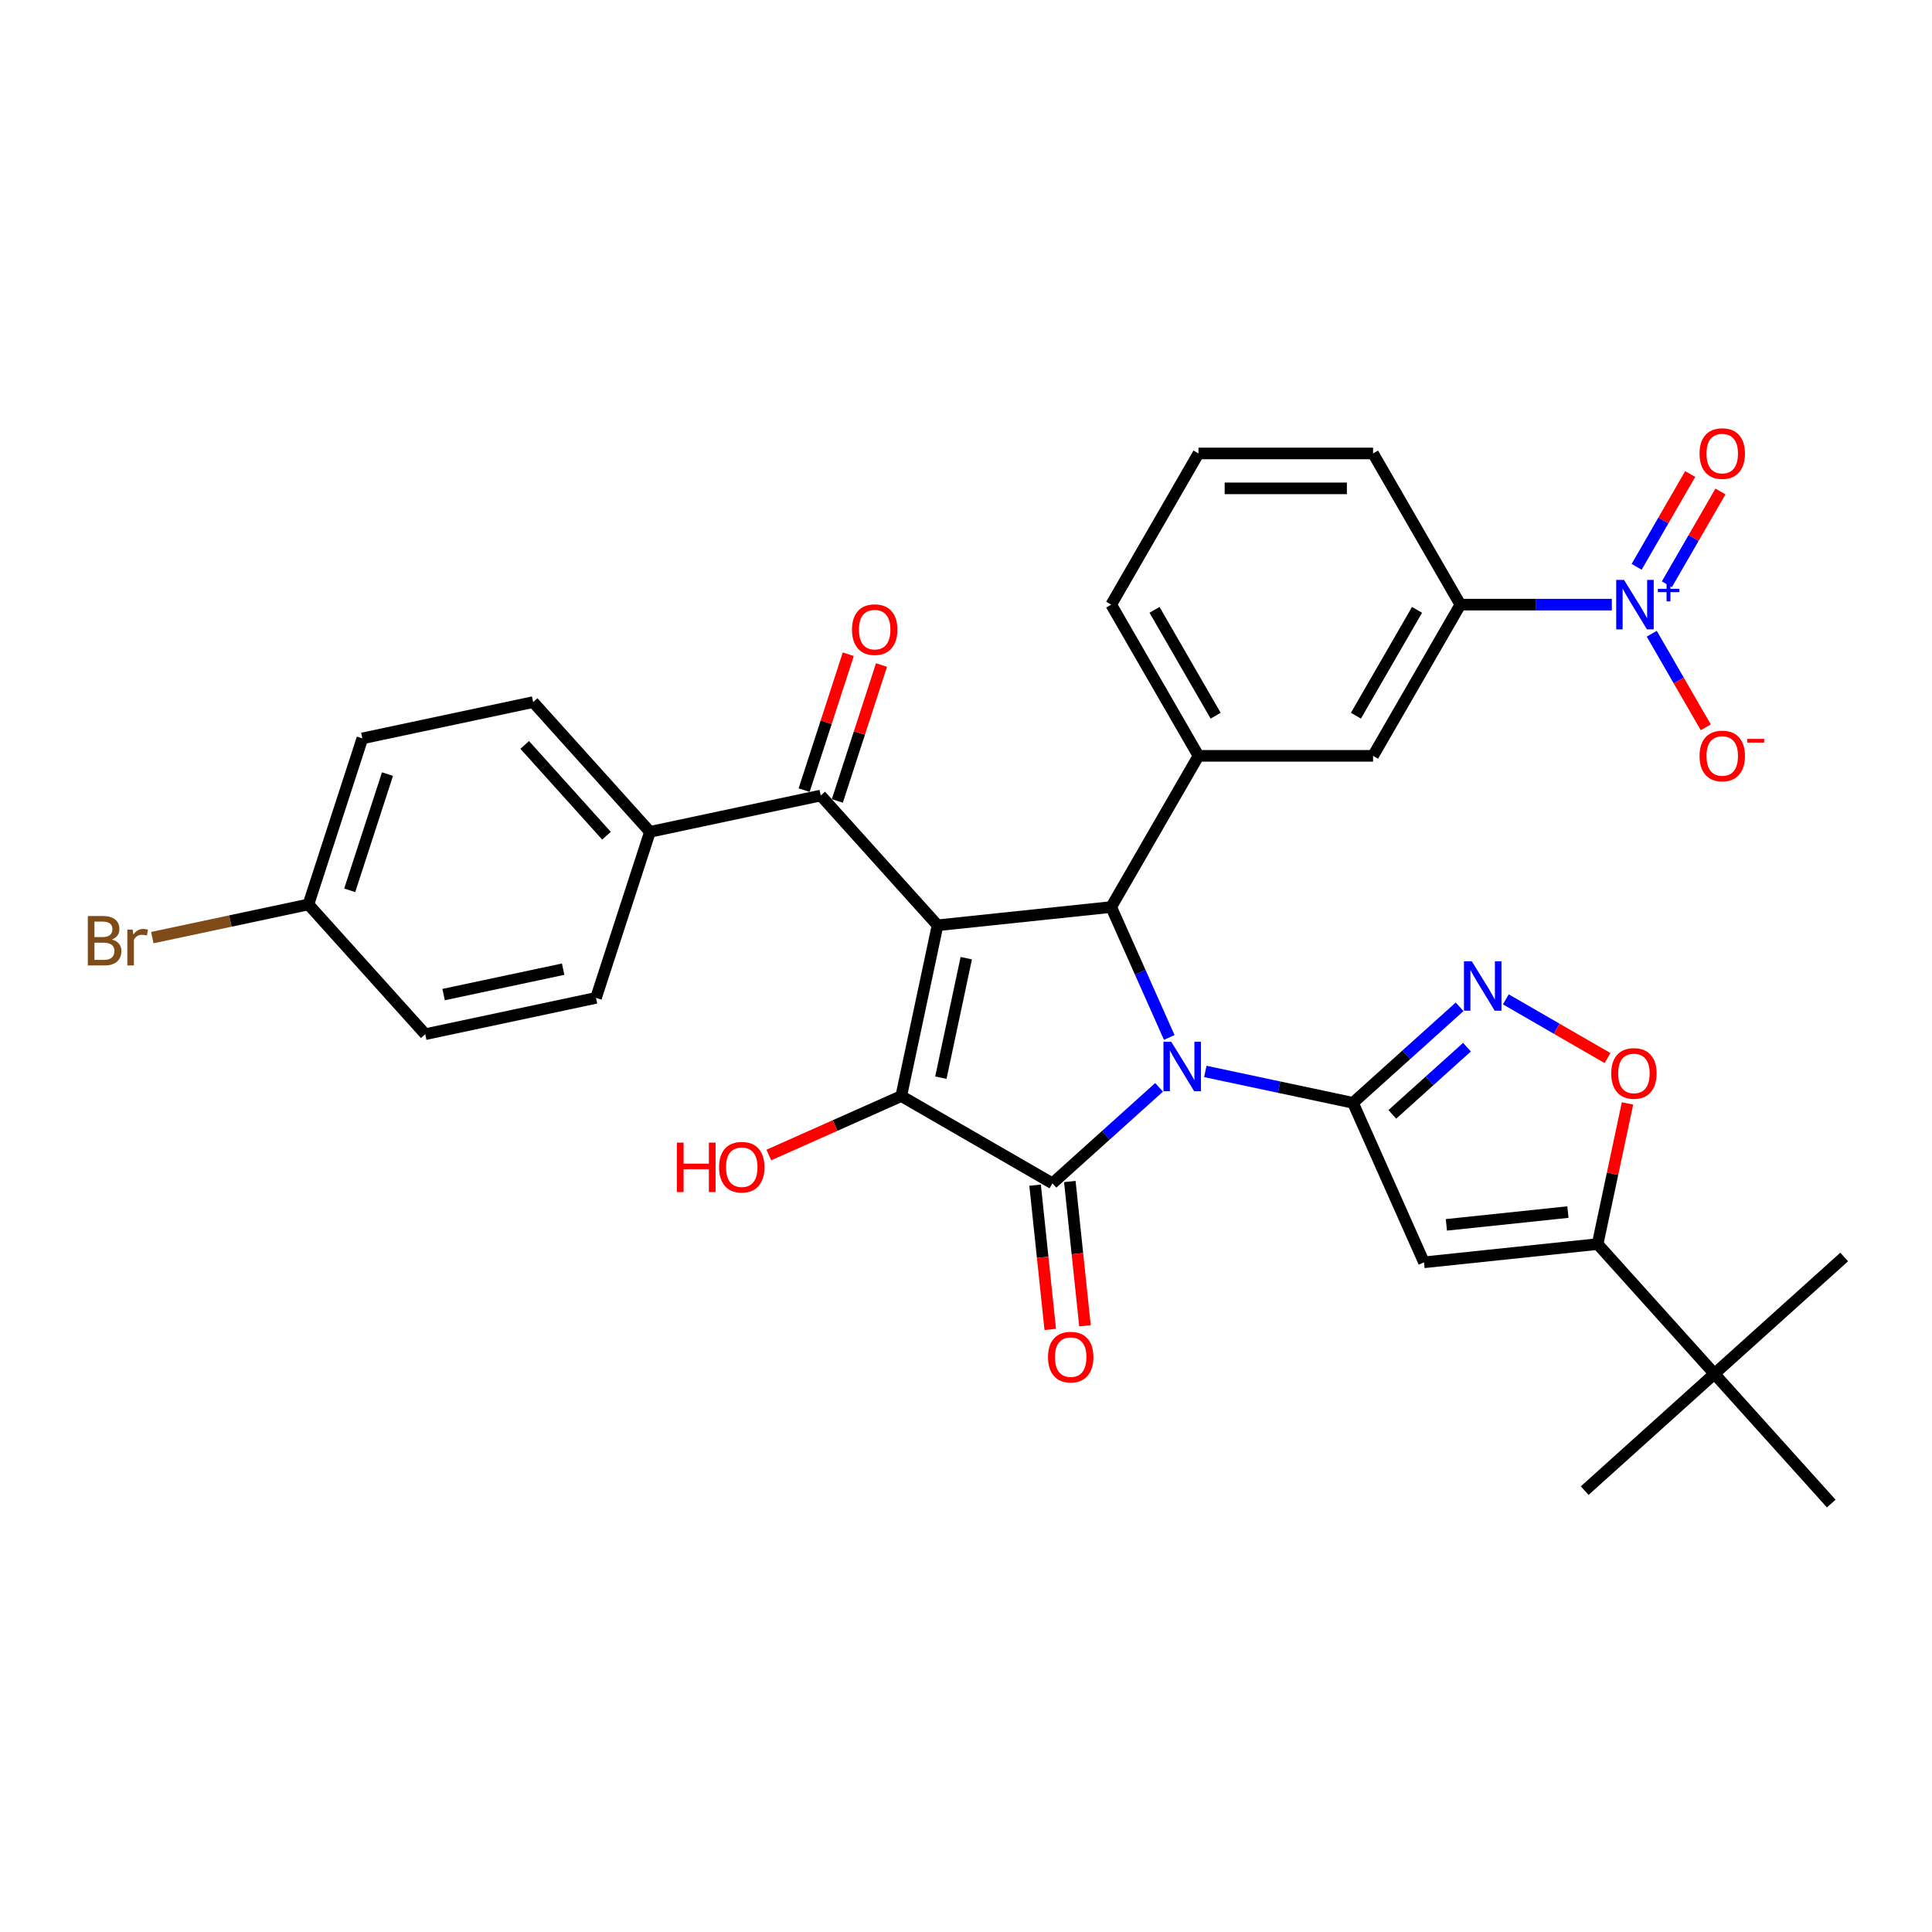 <?xml version='1.0' encoding='iso-8859-1'?>
<svg version='1.1' baseProfile='full'
              xmlns='http://www.w3.org/2000/svg'
                      xmlns:rdkit='http://www.rdkit.org/xml'
                      xmlns:xlink='http://www.w3.org/1999/xlink'
                  xml:space='preserve'
width='1000px' height='1000px' viewBox='0 0 1000 1000'>
<!-- END OF HEADER -->
<rect style='opacity:1.0;fill:#FFFFFF;stroke:none' width='1000' height='1000' x='0' y='0'> </rect>
<path class='bond-1' d='M 599.941,562.806 L 572.345,587.653' style='fill:none;fill-rule:evenodd;stroke:#0000FF;stroke-width:6px;stroke-linecap:butt;stroke-linejoin:miter;stroke-opacity:1' />
<path class='bond-1' d='M 572.345,587.653 L 544.75,612.5' style='fill:none;fill-rule:evenodd;stroke:#000000;stroke-width:6px;stroke-linecap:butt;stroke-linejoin:miter;stroke-opacity:1' />
<path class='bond-2' d='M 623.87,554.576 L 662.083,562.699' style='fill:none;fill-rule:evenodd;stroke:#0000FF;stroke-width:6px;stroke-linecap:butt;stroke-linejoin:miter;stroke-opacity:1' />
<path class='bond-2' d='M 662.083,562.699 L 700.297,570.821' style='fill:none;fill-rule:evenodd;stroke:#000000;stroke-width:6px;stroke-linecap:butt;stroke-linejoin:miter;stroke-opacity:1' />
<path class='bond-4' d='M 605.202,536.978 L 590.176,503.229' style='fill:none;fill-rule:evenodd;stroke:#0000FF;stroke-width:6px;stroke-linecap:butt;stroke-linejoin:miter;stroke-opacity:1' />
<path class='bond-4' d='M 590.176,503.229 L 575.15,469.479' style='fill:none;fill-rule:evenodd;stroke:#000000;stroke-width:6px;stroke-linecap:butt;stroke-linejoin:miter;stroke-opacity:1' />
<path class='bond-0' d='M 485.278,478.925 L 575.15,469.479' style='fill:none;fill-rule:evenodd;stroke:#000000;stroke-width:6px;stroke-linecap:butt;stroke-linejoin:miter;stroke-opacity:1' />
<path class='bond-8' d='M 485.278,478.925 L 424.812,411.77' style='fill:none;fill-rule:evenodd;stroke:#000000;stroke-width:6px;stroke-linecap:butt;stroke-linejoin:miter;stroke-opacity:1' />
<path class='bond-33' d='M 485.278,478.925 L 466.49,567.317' style='fill:none;fill-rule:evenodd;stroke:#000000;stroke-width:6px;stroke-linecap:butt;stroke-linejoin:miter;stroke-opacity:1' />
<path class='bond-33' d='M 500.139,495.942 L 486.987,557.816' style='fill:none;fill-rule:evenodd;stroke:#000000;stroke-width:6px;stroke-linecap:butt;stroke-linejoin:miter;stroke-opacity:1' />
<path class='bond-3' d='M 544.75,612.5 L 466.49,567.317' style='fill:none;fill-rule:evenodd;stroke:#000000;stroke-width:6px;stroke-linecap:butt;stroke-linejoin:miter;stroke-opacity:1' />
<path class='bond-14' d='M 535.763,613.445 L 539.687,650.78' style='fill:none;fill-rule:evenodd;stroke:#000000;stroke-width:6px;stroke-linecap:butt;stroke-linejoin:miter;stroke-opacity:1' />
<path class='bond-14' d='M 539.687,650.78 L 543.611,688.116' style='fill:none;fill-rule:evenodd;stroke:#FF0000;stroke-width:6px;stroke-linecap:butt;stroke-linejoin:miter;stroke-opacity:1' />
<path class='bond-14' d='M 553.737,611.555 L 557.661,648.891' style='fill:none;fill-rule:evenodd;stroke:#000000;stroke-width:6px;stroke-linecap:butt;stroke-linejoin:miter;stroke-opacity:1' />
<path class='bond-14' d='M 557.661,648.891 L 561.585,686.227' style='fill:none;fill-rule:evenodd;stroke:#FF0000;stroke-width:6px;stroke-linecap:butt;stroke-linejoin:miter;stroke-opacity:1' />
<path class='bond-5' d='M 700.297,570.821 L 737.052,653.375' style='fill:none;fill-rule:evenodd;stroke:#000000;stroke-width:6px;stroke-linecap:butt;stroke-linejoin:miter;stroke-opacity:1' />
<path class='bond-6' d='M 700.297,570.821 L 727.892,545.974' style='fill:none;fill-rule:evenodd;stroke:#000000;stroke-width:6px;stroke-linecap:butt;stroke-linejoin:miter;stroke-opacity:1' />
<path class='bond-6' d='M 727.892,545.974 L 755.487,521.127' style='fill:none;fill-rule:evenodd;stroke:#0000FF;stroke-width:6px;stroke-linecap:butt;stroke-linejoin:miter;stroke-opacity:1' />
<path class='bond-6' d='M 720.669,576.798 L 739.985,559.405' style='fill:none;fill-rule:evenodd;stroke:#000000;stroke-width:6px;stroke-linecap:butt;stroke-linejoin:miter;stroke-opacity:1' />
<path class='bond-6' d='M 739.985,559.405 L 759.302,542.012' style='fill:none;fill-rule:evenodd;stroke:#0000FF;stroke-width:6px;stroke-linecap:butt;stroke-linejoin:miter;stroke-opacity:1' />
<path class='bond-20' d='M 466.49,567.317 L 432.217,582.576' style='fill:none;fill-rule:evenodd;stroke:#000000;stroke-width:6px;stroke-linecap:butt;stroke-linejoin:miter;stroke-opacity:1' />
<path class='bond-20' d='M 432.217,582.576 L 397.943,597.836' style='fill:none;fill-rule:evenodd;stroke:#FF0000;stroke-width:6px;stroke-linecap:butt;stroke-linejoin:miter;stroke-opacity:1' />
<path class='bond-10' d='M 575.15,469.479 L 620.333,391.22' style='fill:none;fill-rule:evenodd;stroke:#000000;stroke-width:6px;stroke-linecap:butt;stroke-linejoin:miter;stroke-opacity:1' />
<path class='bond-9' d='M 737.052,653.375 L 826.923,643.929' style='fill:none;fill-rule:evenodd;stroke:#000000;stroke-width:6px;stroke-linecap:butt;stroke-linejoin:miter;stroke-opacity:1' />
<path class='bond-9' d='M 748.644,633.984 L 811.553,627.372' style='fill:none;fill-rule:evenodd;stroke:#000000;stroke-width:6px;stroke-linecap:butt;stroke-linejoin:miter;stroke-opacity:1' />
<path class='bond-11' d='M 779.416,517.262 L 805.733,532.456' style='fill:none;fill-rule:evenodd;stroke:#0000FF;stroke-width:6px;stroke-linecap:butt;stroke-linejoin:miter;stroke-opacity:1' />
<path class='bond-11' d='M 805.733,532.456 L 832.05,547.65' style='fill:none;fill-rule:evenodd;stroke:#FF0000;stroke-width:6px;stroke-linecap:butt;stroke-linejoin:miter;stroke-opacity:1' />
<path class='bond-7' d='M 834.284,312.96 L 795.083,312.96' style='fill:none;fill-rule:evenodd;stroke:#0000FF;stroke-width:6px;stroke-linecap:butt;stroke-linejoin:miter;stroke-opacity:1' />
<path class='bond-7' d='M 795.083,312.96 L 755.882,312.96' style='fill:none;fill-rule:evenodd;stroke:#000000;stroke-width:6px;stroke-linecap:butt;stroke-linejoin:miter;stroke-opacity:1' />
<path class='bond-16' d='M 854.941,328.015 L 868.924,352.235' style='fill:none;fill-rule:evenodd;stroke:#0000FF;stroke-width:6px;stroke-linecap:butt;stroke-linejoin:miter;stroke-opacity:1' />
<path class='bond-16' d='M 868.924,352.235 L 882.907,376.455' style='fill:none;fill-rule:evenodd;stroke:#FF0000;stroke-width:6px;stroke-linecap:butt;stroke-linejoin:miter;stroke-opacity:1' />
<path class='bond-18' d='M 862.767,302.424 L 876.635,278.403' style='fill:none;fill-rule:evenodd;stroke:#0000FF;stroke-width:6px;stroke-linecap:butt;stroke-linejoin:miter;stroke-opacity:1' />
<path class='bond-18' d='M 876.635,278.403 L 890.504,254.382' style='fill:none;fill-rule:evenodd;stroke:#FF0000;stroke-width:6px;stroke-linecap:butt;stroke-linejoin:miter;stroke-opacity:1' />
<path class='bond-18' d='M 847.115,293.387 L 860.983,269.366' style='fill:none;fill-rule:evenodd;stroke:#0000FF;stroke-width:6px;stroke-linecap:butt;stroke-linejoin:miter;stroke-opacity:1' />
<path class='bond-18' d='M 860.983,269.366 L 874.852,245.345' style='fill:none;fill-rule:evenodd;stroke:#FF0000;stroke-width:6px;stroke-linecap:butt;stroke-linejoin:miter;stroke-opacity:1' />
<path class='bond-17' d='M 424.812,411.77 L 336.42,430.558' style='fill:none;fill-rule:evenodd;stroke:#000000;stroke-width:6px;stroke-linecap:butt;stroke-linejoin:miter;stroke-opacity:1' />
<path class='bond-19' d='M 433.406,414.562 L 444.834,379.389' style='fill:none;fill-rule:evenodd;stroke:#000000;stroke-width:6px;stroke-linecap:butt;stroke-linejoin:miter;stroke-opacity:1' />
<path class='bond-19' d='M 444.834,379.389 L 456.263,344.216' style='fill:none;fill-rule:evenodd;stroke:#FF0000;stroke-width:6px;stroke-linecap:butt;stroke-linejoin:miter;stroke-opacity:1' />
<path class='bond-19' d='M 416.217,408.977 L 427.646,373.804' style='fill:none;fill-rule:evenodd;stroke:#000000;stroke-width:6px;stroke-linecap:butt;stroke-linejoin:miter;stroke-opacity:1' />
<path class='bond-19' d='M 427.646,373.804 L 439.074,338.631' style='fill:none;fill-rule:evenodd;stroke:#FF0000;stroke-width:6px;stroke-linecap:butt;stroke-linejoin:miter;stroke-opacity:1' />
<path class='bond-15' d='M 826.923,643.929 L 887.39,711.084' style='fill:none;fill-rule:evenodd;stroke:#000000;stroke-width:6px;stroke-linecap:butt;stroke-linejoin:miter;stroke-opacity:1' />
<path class='bond-34' d='M 826.923,643.929 L 834.66,607.532' style='fill:none;fill-rule:evenodd;stroke:#000000;stroke-width:6px;stroke-linecap:butt;stroke-linejoin:miter;stroke-opacity:1' />
<path class='bond-34' d='M 834.66,607.532 L 842.396,571.135' style='fill:none;fill-rule:evenodd;stroke:#FF0000;stroke-width:6px;stroke-linecap:butt;stroke-linejoin:miter;stroke-opacity:1' />
<path class='bond-13' d='M 620.333,391.22 L 710.699,391.22' style='fill:none;fill-rule:evenodd;stroke:#000000;stroke-width:6px;stroke-linecap:butt;stroke-linejoin:miter;stroke-opacity:1' />
<path class='bond-26' d='M 620.333,391.22 L 575.15,312.96' style='fill:none;fill-rule:evenodd;stroke:#000000;stroke-width:6px;stroke-linecap:butt;stroke-linejoin:miter;stroke-opacity:1' />
<path class='bond-26' d='M 629.207,370.444 L 597.579,315.663' style='fill:none;fill-rule:evenodd;stroke:#000000;stroke-width:6px;stroke-linecap:butt;stroke-linejoin:miter;stroke-opacity:1' />
<path class='bond-12' d='M 755.882,312.96 L 710.699,391.22' style='fill:none;fill-rule:evenodd;stroke:#000000;stroke-width:6px;stroke-linecap:butt;stroke-linejoin:miter;stroke-opacity:1' />
<path class='bond-12' d='M 733.453,315.663 L 701.825,370.444' style='fill:none;fill-rule:evenodd;stroke:#000000;stroke-width:6px;stroke-linecap:butt;stroke-linejoin:miter;stroke-opacity:1' />
<path class='bond-35' d='M 755.882,312.96 L 710.699,234.701' style='fill:none;fill-rule:evenodd;stroke:#000000;stroke-width:6px;stroke-linecap:butt;stroke-linejoin:miter;stroke-opacity:1' />
<path class='bond-30' d='M 887.39,711.084 L 954.545,650.618' style='fill:none;fill-rule:evenodd;stroke:#000000;stroke-width:6px;stroke-linecap:butt;stroke-linejoin:miter;stroke-opacity:1' />
<path class='bond-31' d='M 887.39,711.084 L 820.235,771.551' style='fill:none;fill-rule:evenodd;stroke:#000000;stroke-width:6px;stroke-linecap:butt;stroke-linejoin:miter;stroke-opacity:1' />
<path class='bond-32' d='M 887.39,711.084 L 947.857,778.24' style='fill:none;fill-rule:evenodd;stroke:#000000;stroke-width:6px;stroke-linecap:butt;stroke-linejoin:miter;stroke-opacity:1' />
<path class='bond-21' d='M 336.42,430.558 L 275.953,363.403' style='fill:none;fill-rule:evenodd;stroke:#000000;stroke-width:6px;stroke-linecap:butt;stroke-linejoin:miter;stroke-opacity:1' />
<path class='bond-21' d='M 313.919,432.578 L 271.592,385.57' style='fill:none;fill-rule:evenodd;stroke:#000000;stroke-width:6px;stroke-linecap:butt;stroke-linejoin:miter;stroke-opacity:1' />
<path class='bond-22' d='M 336.42,430.558 L 308.495,516.502' style='fill:none;fill-rule:evenodd;stroke:#000000;stroke-width:6px;stroke-linecap:butt;stroke-linejoin:miter;stroke-opacity:1' />
<path class='bond-25' d='M 275.953,363.403 L 187.561,382.191' style='fill:none;fill-rule:evenodd;stroke:#000000;stroke-width:6px;stroke-linecap:butt;stroke-linejoin:miter;stroke-opacity:1' />
<path class='bond-24' d='M 308.495,516.502 L 220.104,535.29' style='fill:none;fill-rule:evenodd;stroke:#000000;stroke-width:6px;stroke-linecap:butt;stroke-linejoin:miter;stroke-opacity:1' />
<path class='bond-24' d='M 291.479,501.642 L 229.605,514.793' style='fill:none;fill-rule:evenodd;stroke:#000000;stroke-width:6px;stroke-linecap:butt;stroke-linejoin:miter;stroke-opacity:1' />
<path class='bond-23' d='M 159.637,468.135 L 220.104,535.29' style='fill:none;fill-rule:evenodd;stroke:#000000;stroke-width:6px;stroke-linecap:butt;stroke-linejoin:miter;stroke-opacity:1' />
<path class='bond-27' d='M 159.637,468.135 L 119.236,476.722' style='fill:none;fill-rule:evenodd;stroke:#000000;stroke-width:6px;stroke-linecap:butt;stroke-linejoin:miter;stroke-opacity:1' />
<path class='bond-27' d='M 119.236,476.722 L 78.836,485.309' style='fill:none;fill-rule:evenodd;stroke:#7F4C19;stroke-width:6px;stroke-linecap:butt;stroke-linejoin:miter;stroke-opacity:1' />
<path class='bond-36' d='M 159.637,468.135 L 187.561,382.191' style='fill:none;fill-rule:evenodd;stroke:#000000;stroke-width:6px;stroke-linecap:butt;stroke-linejoin:miter;stroke-opacity:1' />
<path class='bond-36' d='M 181.014,460.828 L 200.561,400.668' style='fill:none;fill-rule:evenodd;stroke:#000000;stroke-width:6px;stroke-linecap:butt;stroke-linejoin:miter;stroke-opacity:1' />
<path class='bond-29' d='M 575.15,312.96 L 620.333,234.701' style='fill:none;fill-rule:evenodd;stroke:#000000;stroke-width:6px;stroke-linecap:butt;stroke-linejoin:miter;stroke-opacity:1' />
<path class='bond-28' d='M 710.699,234.701 L 620.333,234.701' style='fill:none;fill-rule:evenodd;stroke:#000000;stroke-width:6px;stroke-linecap:butt;stroke-linejoin:miter;stroke-opacity:1' />
<path class='bond-28' d='M 697.144,252.774 L 633.888,252.774' style='fill:none;fill-rule:evenodd;stroke:#000000;stroke-width:6px;stroke-linecap:butt;stroke-linejoin:miter;stroke-opacity:1' />
<path  class='atom-0' d='M 606.248 539.237
L 614.634 552.792
Q 615.466 554.13, 616.803 556.551
Q 618.14 558.973, 618.213 559.118
L 618.213 539.237
L 621.61 539.237
L 621.61 564.829
L 618.104 564.829
L 609.104 550.009
Q 608.055 548.274, 606.935 546.286
Q 605.851 544.298, 605.525 543.683
L 605.525 564.829
L 602.2 564.829
L 602.2 539.237
L 606.248 539.237
' fill='#0000FF'/>
<path  class='atom-7' d='M 761.795 497.559
L 770.181 511.114
Q 771.012 512.451, 772.35 514.873
Q 773.687 517.295, 773.76 517.439
L 773.76 497.559
L 777.157 497.559
L 777.157 523.15
L 773.651 523.15
L 764.651 508.33
Q 763.602 506.595, 762.482 504.607
Q 761.397 502.619, 761.072 502.005
L 761.072 523.15
L 757.747 523.15
L 757.747 497.559
L 761.795 497.559
' fill='#0000FF'/>
<path  class='atom-8' d='M 840.592 300.164
L 848.978 313.719
Q 849.809 315.057, 851.147 317.479
Q 852.484 319.9, 852.556 320.045
L 852.556 300.164
L 855.954 300.164
L 855.954 325.756
L 852.448 325.756
L 843.447 310.936
Q 842.399 309.201, 841.279 307.213
Q 840.194 305.225, 839.869 304.61
L 839.869 325.756
L 836.543 325.756
L 836.543 300.164
L 840.592 300.164
' fill='#0000FF'/>
<path  class='atom-8' d='M 858.101 304.777
L 862.61 304.777
L 862.61 300.03
L 864.614 300.03
L 864.614 304.777
L 869.242 304.777
L 869.242 306.495
L 864.614 306.495
L 864.614 311.266
L 862.61 311.266
L 862.61 306.495
L 858.101 306.495
L 858.101 304.777
' fill='#0000FF'/>
<path  class='atom-12' d='M 833.964 555.61
Q 833.964 549.465, 837 546.031
Q 840.037 542.597, 845.712 542.597
Q 851.387 542.597, 854.423 546.031
Q 857.459 549.465, 857.459 555.61
Q 857.459 561.827, 854.387 565.369
Q 851.314 568.876, 845.712 568.876
Q 840.073 568.876, 837 565.369
Q 833.964 561.863, 833.964 555.61
M 845.712 565.984
Q 849.615 565.984, 851.712 563.381
Q 853.844 560.743, 853.844 555.61
Q 853.844 550.586, 851.712 548.055
Q 849.615 545.489, 845.712 545.489
Q 841.808 545.489, 839.675 548.019
Q 837.579 550.549, 837.579 555.61
Q 837.579 560.779, 839.675 563.381
Q 841.808 565.984, 845.712 565.984
' fill='#FF0000'/>
<path  class='atom-15' d='M 542.448 702.444
Q 542.448 696.299, 545.484 692.865
Q 548.521 689.431, 554.196 689.431
Q 559.871 689.431, 562.907 692.865
Q 565.943 696.299, 565.943 702.444
Q 565.943 708.661, 562.871 712.203
Q 559.798 715.709, 554.196 715.709
Q 548.557 715.709, 545.484 712.203
Q 542.448 708.697, 542.448 702.444
M 554.196 712.818
Q 558.099 712.818, 560.196 710.215
Q 562.329 707.576, 562.329 702.444
Q 562.329 697.419, 560.196 694.889
Q 558.099 692.323, 554.196 692.323
Q 550.292 692.323, 548.159 694.853
Q 546.063 697.383, 546.063 702.444
Q 546.063 707.613, 548.159 710.215
Q 550.292 712.818, 554.196 712.818
' fill='#FF0000'/>
<path  class='atom-17' d='M 879.684 391.292
Q 879.684 385.147, 882.721 381.713
Q 885.757 378.279, 891.432 378.279
Q 897.107 378.279, 900.143 381.713
Q 903.18 385.147, 903.18 391.292
Q 903.18 397.509, 900.107 401.052
Q 897.035 404.558, 891.432 404.558
Q 885.793 404.558, 882.721 401.052
Q 879.684 397.545, 879.684 391.292
M 891.432 401.666
Q 895.336 401.666, 897.432 399.064
Q 899.565 396.425, 899.565 391.292
Q 899.565 386.268, 897.432 383.737
Q 895.336 381.171, 891.432 381.171
Q 887.528 381.171, 885.395 383.701
Q 883.299 386.232, 883.299 391.292
Q 883.299 396.461, 885.395 399.064
Q 887.528 401.666, 891.432 401.666
' fill='#FF0000'/>
<path  class='atom-17' d='M 904.372 382.456
L 913.128 382.456
L 913.128 384.365
L 904.372 384.365
L 904.372 382.456
' fill='#FF0000'/>
<path  class='atom-19' d='M 879.684 234.773
Q 879.684 228.628, 882.721 225.194
Q 885.757 221.76, 891.432 221.76
Q 897.107 221.76, 900.143 225.194
Q 903.18 228.628, 903.18 234.773
Q 903.18 240.99, 900.107 244.533
Q 897.035 248.039, 891.432 248.039
Q 885.793 248.039, 882.721 244.533
Q 879.684 241.026, 879.684 234.773
M 891.432 245.147
Q 895.336 245.147, 897.432 242.544
Q 899.565 239.906, 899.565 234.773
Q 899.565 229.749, 897.432 227.218
Q 895.336 224.652, 891.432 224.652
Q 887.528 224.652, 885.395 227.182
Q 883.299 229.712, 883.299 234.773
Q 883.299 239.942, 885.395 242.544
Q 887.528 245.147, 891.432 245.147
' fill='#FF0000'/>
<path  class='atom-20' d='M 440.989 325.899
Q 440.989 319.754, 444.025 316.32
Q 447.061 312.886, 452.736 312.886
Q 458.411 312.886, 461.448 316.32
Q 464.484 319.754, 464.484 325.899
Q 464.484 332.116, 461.411 335.658
Q 458.339 339.164, 452.736 339.164
Q 447.097 339.164, 444.025 335.658
Q 440.989 332.152, 440.989 325.899
M 452.736 336.273
Q 456.64 336.273, 458.737 333.67
Q 460.869 331.032, 460.869 325.899
Q 460.869 320.874, 458.737 318.344
Q 456.64 315.778, 452.736 315.778
Q 448.832 315.778, 446.7 318.308
Q 444.603 320.838, 444.603 325.899
Q 444.603 331.068, 446.7 333.67
Q 448.832 336.273, 452.736 336.273
' fill='#FF0000'/>
<path  class='atom-21' d='M 350.356 591.421
L 353.826 591.421
L 353.826 602.301
L 366.911 602.301
L 366.911 591.421
L 370.382 591.421
L 370.382 617.013
L 366.911 617.013
L 366.911 605.193
L 353.826 605.193
L 353.826 617.013
L 350.356 617.013
L 350.356 591.421
' fill='#FF0000'/>
<path  class='atom-21' d='M 372.189 604.144
Q 372.189 597.999, 375.225 594.566
Q 378.261 591.132, 383.936 591.132
Q 389.611 591.132, 392.648 594.566
Q 395.684 597.999, 395.684 604.144
Q 395.684 610.362, 392.612 613.904
Q 389.539 617.41, 383.936 617.41
Q 378.298 617.41, 375.225 613.904
Q 372.189 610.398, 372.189 604.144
M 383.936 614.518
Q 387.84 614.518, 389.937 611.916
Q 392.069 609.277, 392.069 604.144
Q 392.069 599.12, 389.937 596.59
Q 387.84 594.023, 383.936 594.023
Q 380.033 594.023, 377.9 596.554
Q 375.804 599.084, 375.804 604.144
Q 375.804 609.313, 377.9 611.916
Q 380.033 614.518, 383.936 614.518
' fill='#FF0000'/>
<path  class='atom-28' d='M 57.889 486.272
Q 60.347 486.959, 61.576 488.477
Q 62.841 489.959, 62.841 492.164
Q 62.841 495.706, 60.564 497.731
Q 58.323 499.719, 54.057 499.719
L 45.455 499.719
L 45.455 474.127
L 53.009 474.127
Q 57.383 474.127, 59.588 475.898
Q 61.793 477.669, 61.793 480.922
Q 61.793 484.79, 57.889 486.272
M 48.889 477.019
L 48.889 485.043
L 53.009 485.043
Q 55.539 485.043, 56.841 484.031
Q 58.178 482.983, 58.178 480.922
Q 58.178 477.019, 53.009 477.019
L 48.889 477.019
M 54.057 496.827
Q 56.551 496.827, 57.889 495.634
Q 59.226 494.441, 59.226 492.164
Q 59.226 490.068, 57.744 489.019
Q 56.298 487.935, 53.515 487.935
L 48.889 487.935
L 48.889 496.827
L 54.057 496.827
' fill='#7F4C19'/>
<path  class='atom-28' d='M 68.661 481.139
L 69.058 483.706
Q 71.01 480.814, 74.191 480.814
Q 75.203 480.814, 76.577 481.175
L 76.034 484.212
Q 74.48 483.85, 73.613 483.85
Q 72.094 483.85, 71.082 484.465
Q 70.106 485.043, 69.311 486.453
L 69.311 499.719
L 65.913 499.719
L 65.913 481.139
L 68.661 481.139
' fill='#7F4C19'/>
</svg>
